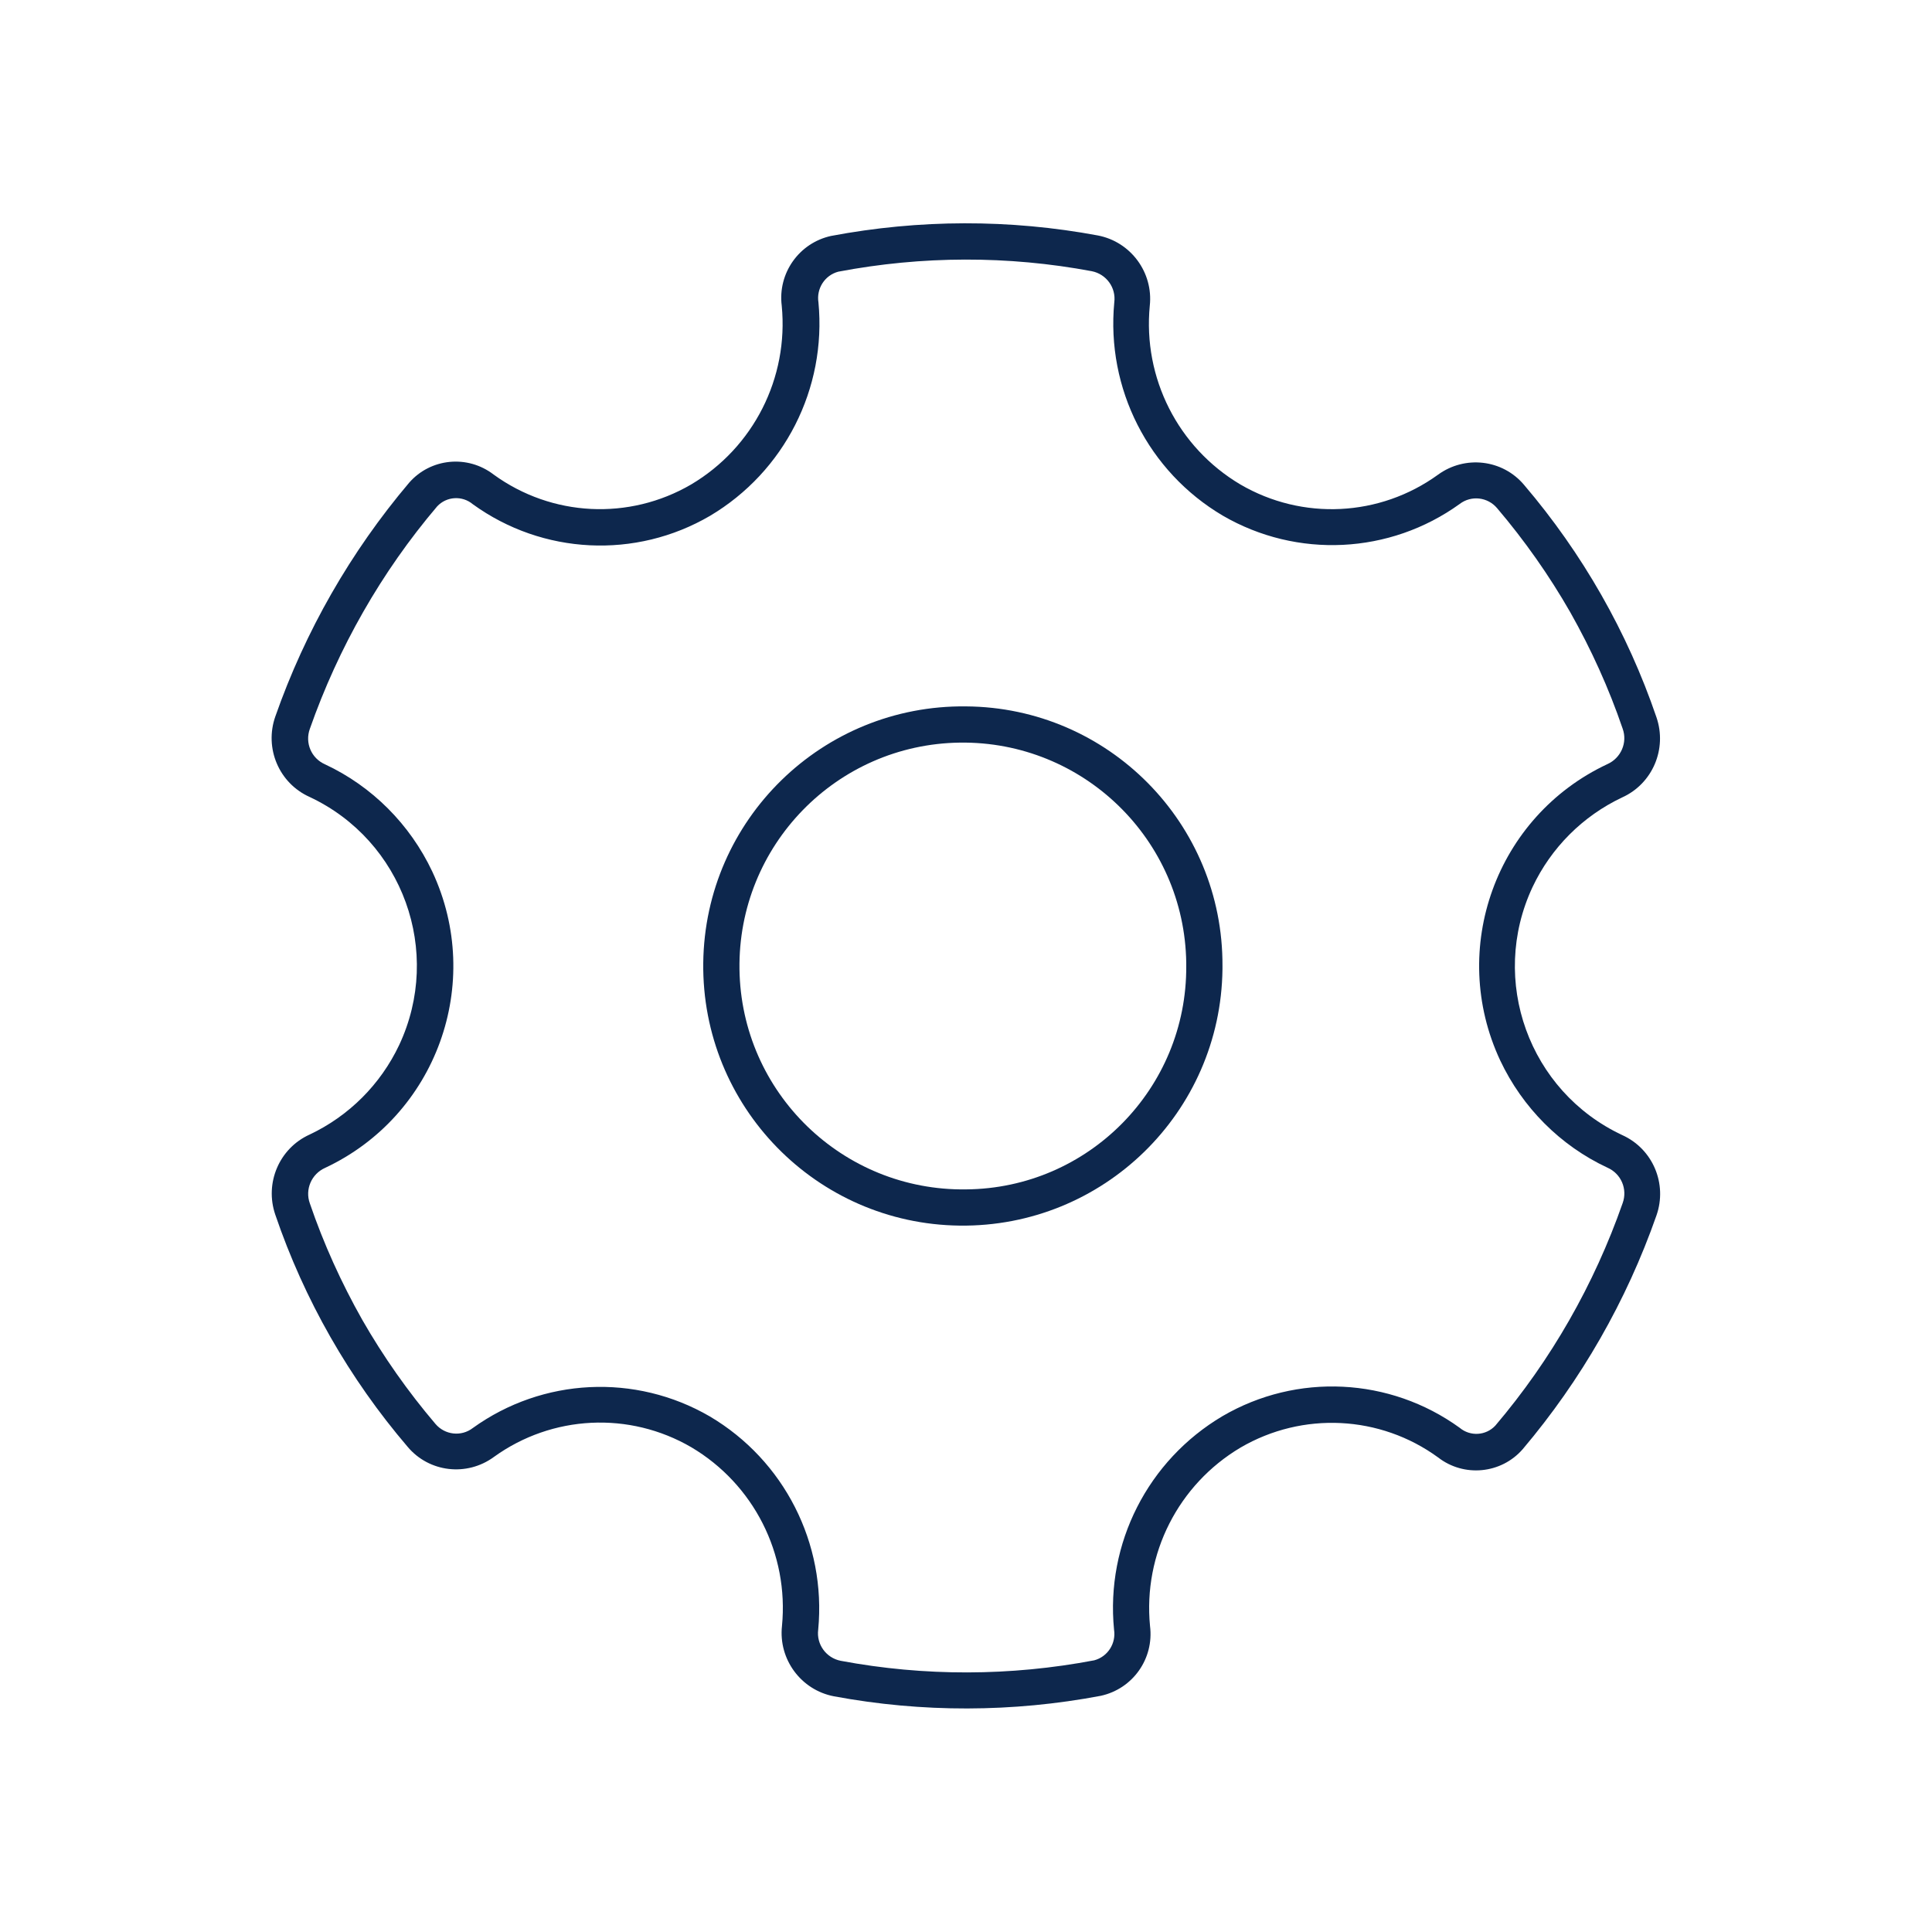 <?xml version="1.0" encoding="utf-8"?>
<!-- Generator: Adobe Illustrator 25.2.3, SVG Export Plug-In . SVG Version: 6.00 Build 0)  -->
<svg version="1.1" id="Layer_1" xmlns="http://www.w3.org/2000/svg" xmlns:xlink="http://www.w3.org/1999/xlink" x="0px" y="0px"
	 viewBox="0 0 80 80" style="enable-background:new 0 0 80 80;" xml:space="preserve">
<style type="text/css">
	.st0{fill:#0D274D;}
</style>
<path class="st0" d="M40,29.25c-5.94-0.07-10.81,4.68-10.88,10.62c-0.07,5.94,4.68,10.81,10.62,10.88s10.81-4.68,10.88-10.62
	c0-0.04,0-0.09,0-0.13C50.65,34.1,45.9,29.29,40,29.25z M40,49.25c-5.11,0.07-9.31-4.01-9.38-9.12c-0.07-5.11,4.01-9.31,9.12-9.38
	c5.11-0.07,9.31,4.01,9.38,9.12c0,0.04,0,0.09,0,0.13C49.15,45.07,45.07,49.21,40,49.25z"/>
<path class="st0" d="M51.37,59.94c2.57-1.5,5.78-1.34,8.18,0.41c1.07,0.83,2.61,0.68,3.5-0.34c2.42-2.86,4.3-6.14,5.54-9.68
	c0.46-1.31-0.15-2.76-1.42-3.33c-3.86-1.81-5.52-6.41-3.71-10.27c0.77-1.63,2.08-2.94,3.71-3.71c1.26-0.57,1.87-2.01,1.42-3.32
	c-1.2-3.52-3.06-6.78-5.48-9.62c-0.89-1.06-2.45-1.24-3.57-0.42c-2.41,1.74-5.61,1.9-8.18,0.4c-2.58-1.53-4.04-4.41-3.75-7.4
	c0.15-1.38-0.79-2.65-2.15-2.91c-3.65-0.68-7.4-0.67-11.05,0.02c-1.32,0.29-2.21,1.54-2.04,2.89c0.29,2.99-1.17,5.87-3.75,7.4
	c-2.57,1.5-5.77,1.34-8.18-0.41c-1.08-0.83-2.61-0.68-3.5,0.34c-2.42,2.86-4.3,6.14-5.54,9.68c-0.46,1.31,0.15,2.76,1.42,3.33
	c3.86,1.81,5.52,6.41,3.71,10.27c-0.77,1.63-2.08,2.94-3.71,3.71c-1.26,0.57-1.87,2.01-1.42,3.32c1.2,3.52,3.06,6.78,5.48,9.61
	c0.89,1.06,2.45,1.24,3.57,0.42c2.41-1.74,5.61-1.9,8.18-0.4c2.58,1.53,4.04,4.41,3.75,7.4c-0.15,1.38,0.79,2.65,2.15,2.91
	c3.65,0.68,7.4,0.67,11.05-0.02c1.33-0.29,2.21-1.54,2.04-2.89C47.33,64.35,48.79,61.47,51.37,59.94z M46.13,67.48
	c0.09,0.57-0.26,1.12-0.82,1.27c-3.47,0.66-7.03,0.67-10.5,0.02c-0.6-0.12-1.01-0.68-0.93-1.29c0.34-3.57-1.41-7.01-4.49-8.83
	c-3.08-1.79-6.92-1.6-9.81,0.48c-0.48,0.37-1.16,0.29-1.55-0.17c-1.14-1.34-2.16-2.79-3.03-4.31c-0.87-1.54-1.6-3.15-2.17-4.82
	c-0.21-0.58,0.07-1.22,0.63-1.47c4.61-2.16,6.6-7.65,4.44-12.27c-0.92-1.95-2.49-3.53-4.44-4.44c-0.57-0.25-0.84-0.89-0.63-1.47
	c1.18-3.36,2.96-6.49,5.27-9.21c0.39-0.42,1.04-0.46,1.48-0.09c2.89,2.09,6.74,2.28,9.82,0.48c3.08-1.83,4.83-5.27,4.49-8.84
	c-0.09-0.57,0.26-1.12,0.82-1.27c3.47-0.66,7.03-0.67,10.5-0.02c0.6,0.12,1.01,0.68,0.93,1.29c-0.34,3.57,1.41,7.01,4.49,8.83
	c3.08,1.79,6.92,1.6,9.81-0.48c0.48-0.37,1.16-0.29,1.55,0.17v0c1.14,1.34,2.16,2.79,3.03,4.31c0.87,1.54,1.6,3.15,2.17,4.82
	c0.21,0.58-0.07,1.22-0.63,1.47c-4.61,2.16-6.6,7.65-4.44,12.27c0.92,1.95,2.49,3.53,4.44,4.44c0.57,0.25,0.84,0.89,0.63,1.47
	c-1.18,3.37-2.96,6.49-5.27,9.21c-0.39,0.42-1.04,0.46-1.48,0.09c-2.89-2.09-6.74-2.28-9.82-0.48
	C47.53,60.47,45.78,63.91,46.13,67.48z"/>
</svg>
